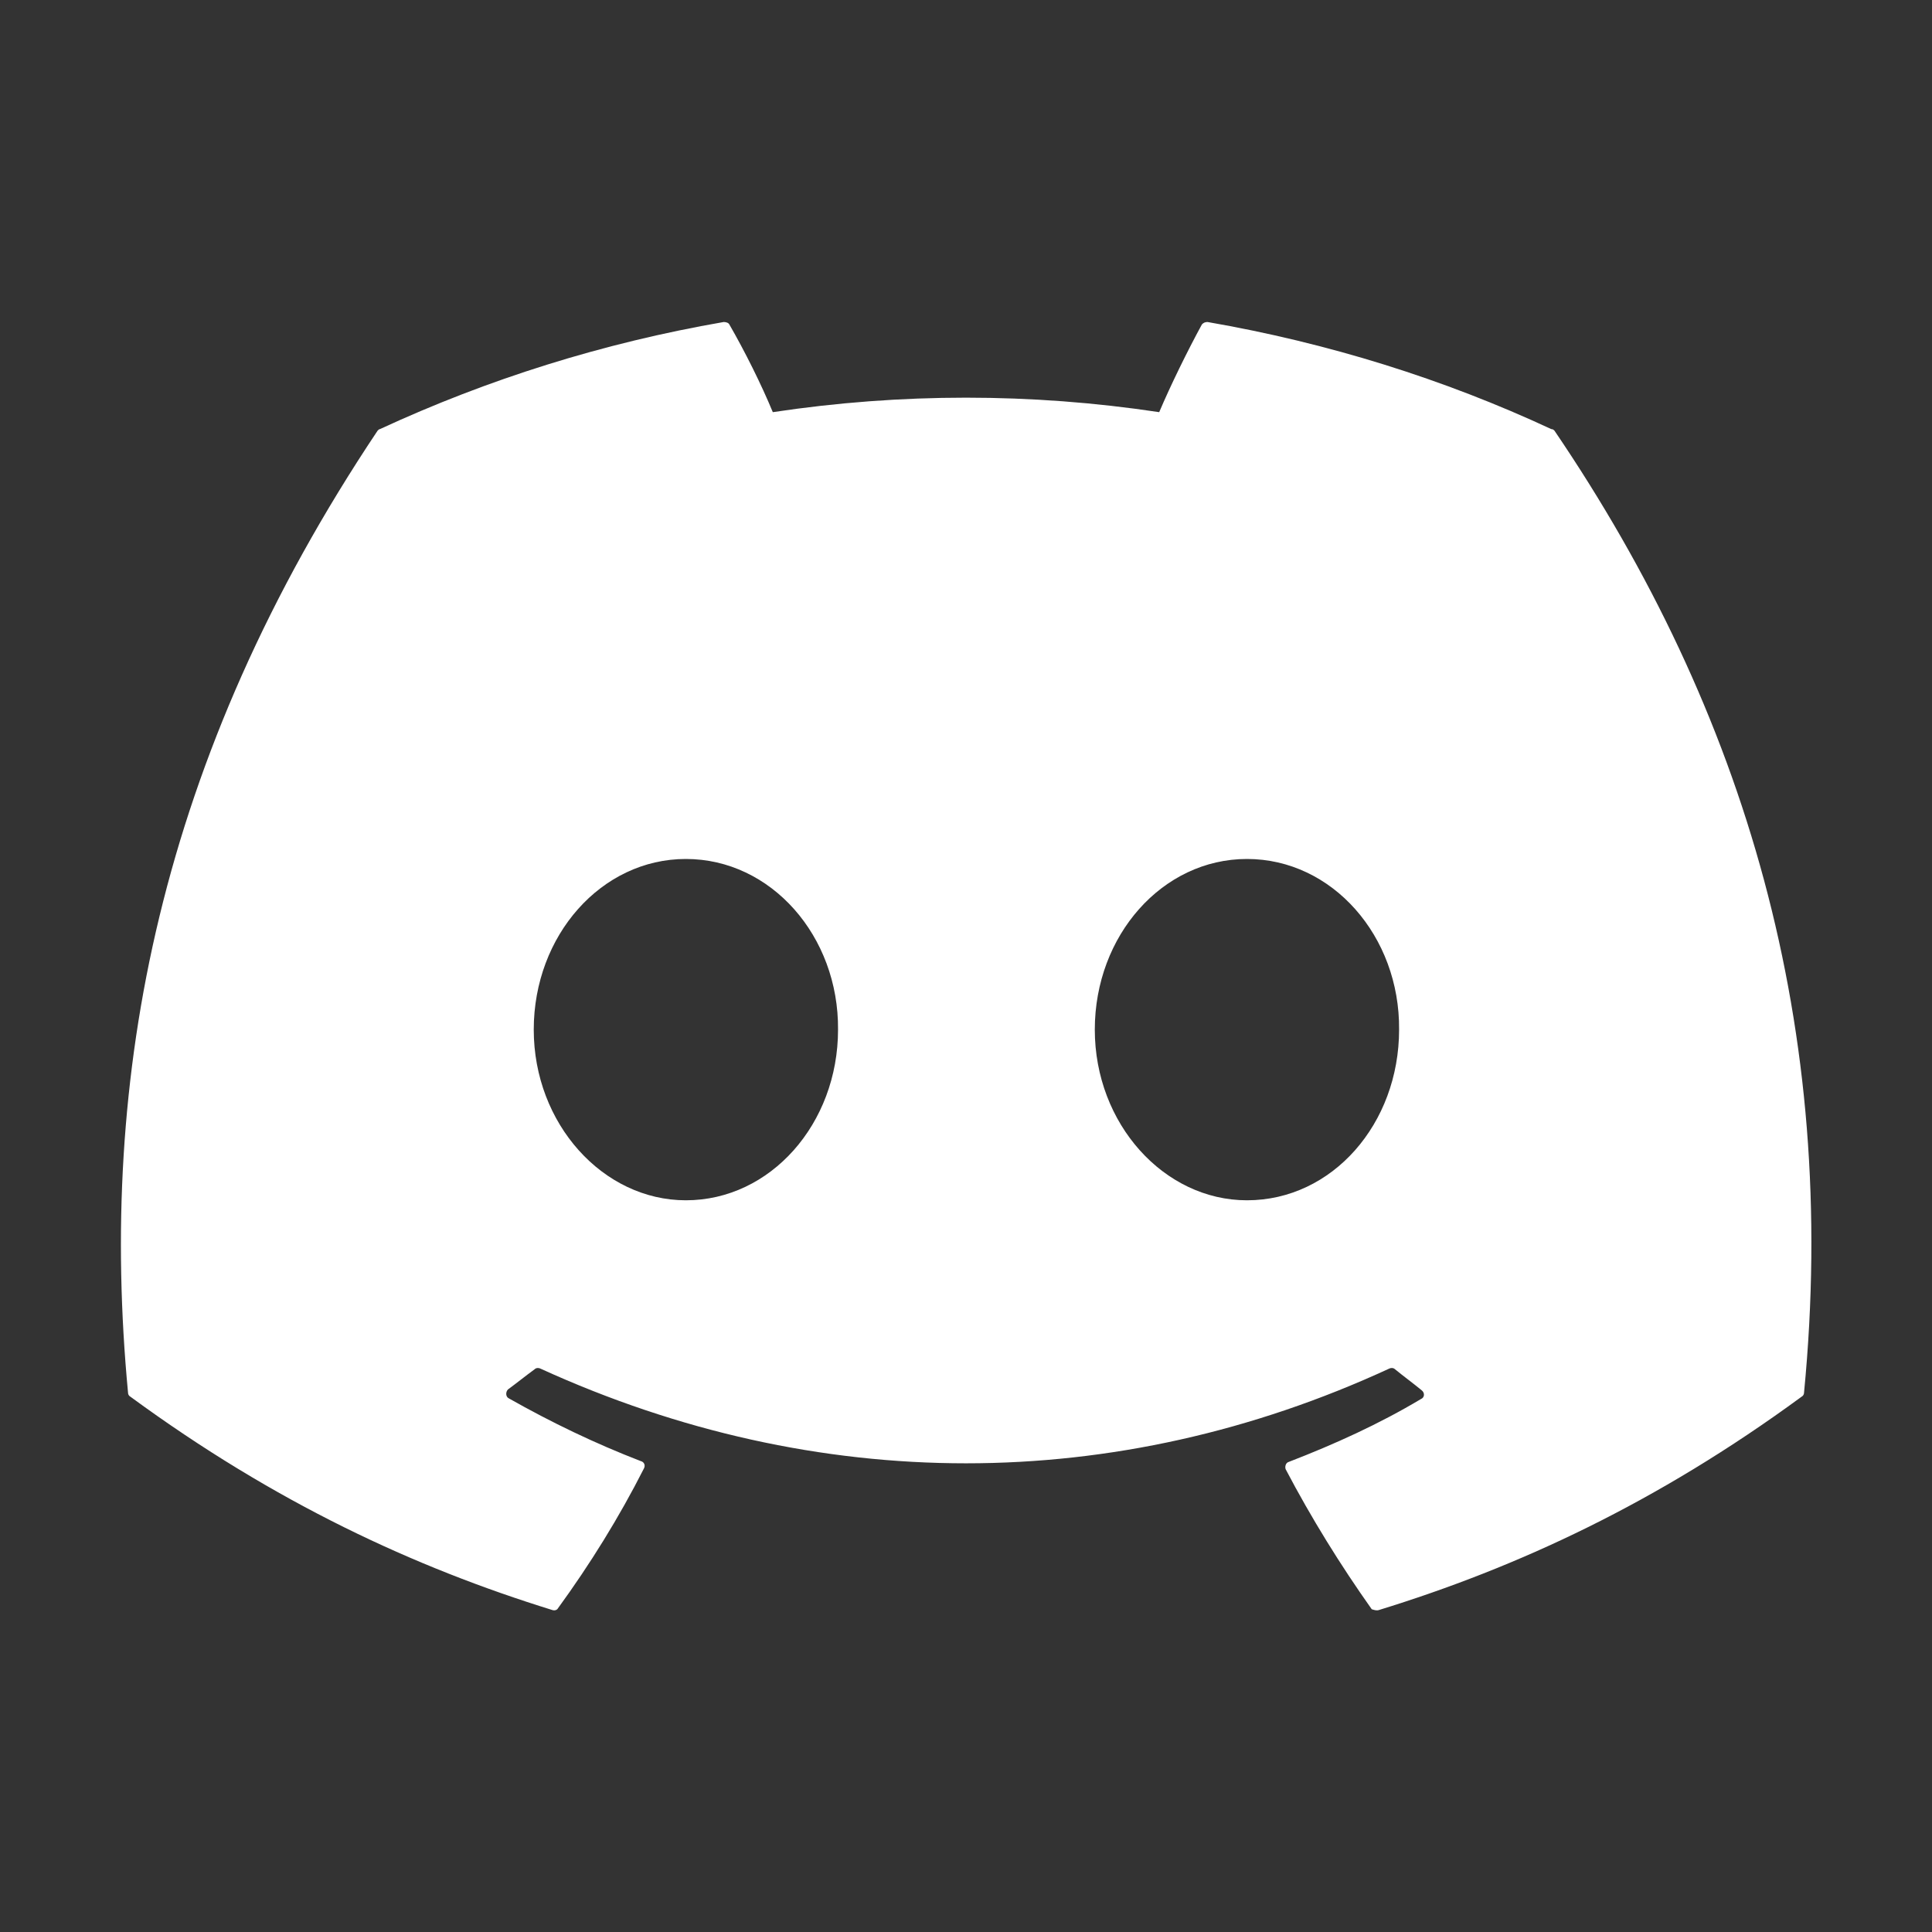 <svg width="30" height="30" viewBox="0 0 30 30" fill="none" xmlns="http://www.w3.org/2000/svg">
<rect x="0" y="0" width="30" height="30" fill="#333333" stroke="none"/>
<path d="M24.088 6.663C22.425 5.888 20.625 5.325 18.75 5C18.734 5 18.717 5.003 18.702 5.009C18.687 5.016 18.674 5.025 18.663 5.038C18.438 5.45 18.175 5.988 18 6.4C16.011 6.1 13.989 6.1 12 6.4C11.825 5.975 11.563 5.45 11.325 5.038C11.313 5.013 11.275 5 11.238 5C9.363 5.325 7.575 5.888 5.9 6.663C5.888 6.663 5.875 6.675 5.863 6.688C2.463 11.775 1.525 16.725 1.988 21.625C1.988 21.65 2 21.675 2.025 21.688C4.275 23.338 6.438 24.338 8.575 25C8.613 25.013 8.65 25 8.663 24.975C9.163 24.288 9.613 23.563 10 22.8C10.025 22.75 10 22.7 9.95 22.688C9.238 22.413 8.563 22.088 7.9 21.713C7.85 21.688 7.85 21.613 7.888 21.575C8.025 21.475 8.163 21.363 8.3 21.263C8.325 21.238 8.363 21.238 8.388 21.25C12.688 23.213 17.325 23.213 21.575 21.25C21.6 21.238 21.638 21.238 21.663 21.263C21.8 21.375 21.938 21.475 22.075 21.588C22.125 21.625 22.125 21.7 22.063 21.725C21.413 22.113 20.725 22.425 20.013 22.7C19.963 22.713 19.95 22.775 19.963 22.813C20.363 23.575 20.813 24.3 21.3 24.988C21.338 25 21.375 25.013 21.413 25C23.563 24.338 25.725 23.338 27.975 21.688C28 21.675 28.013 21.65 28.013 21.625C28.563 15.963 27.1 11.05 24.138 6.688C24.125 6.675 24.113 6.663 24.088 6.663ZM10.65 18.638C9.363 18.638 8.288 17.45 8.288 15.988C8.288 14.525 9.338 13.338 10.65 13.338C11.975 13.338 13.025 14.538 13.013 15.988C13.013 17.45 11.963 18.638 10.65 18.638ZM19.363 18.638C18.075 18.638 17 17.45 17 15.988C17 14.525 18.05 13.338 19.363 13.338C20.688 13.338 21.738 14.538 21.725 15.988C21.725 17.45 20.688 18.638 19.363 18.638Z" fill="white"/>
</svg>
